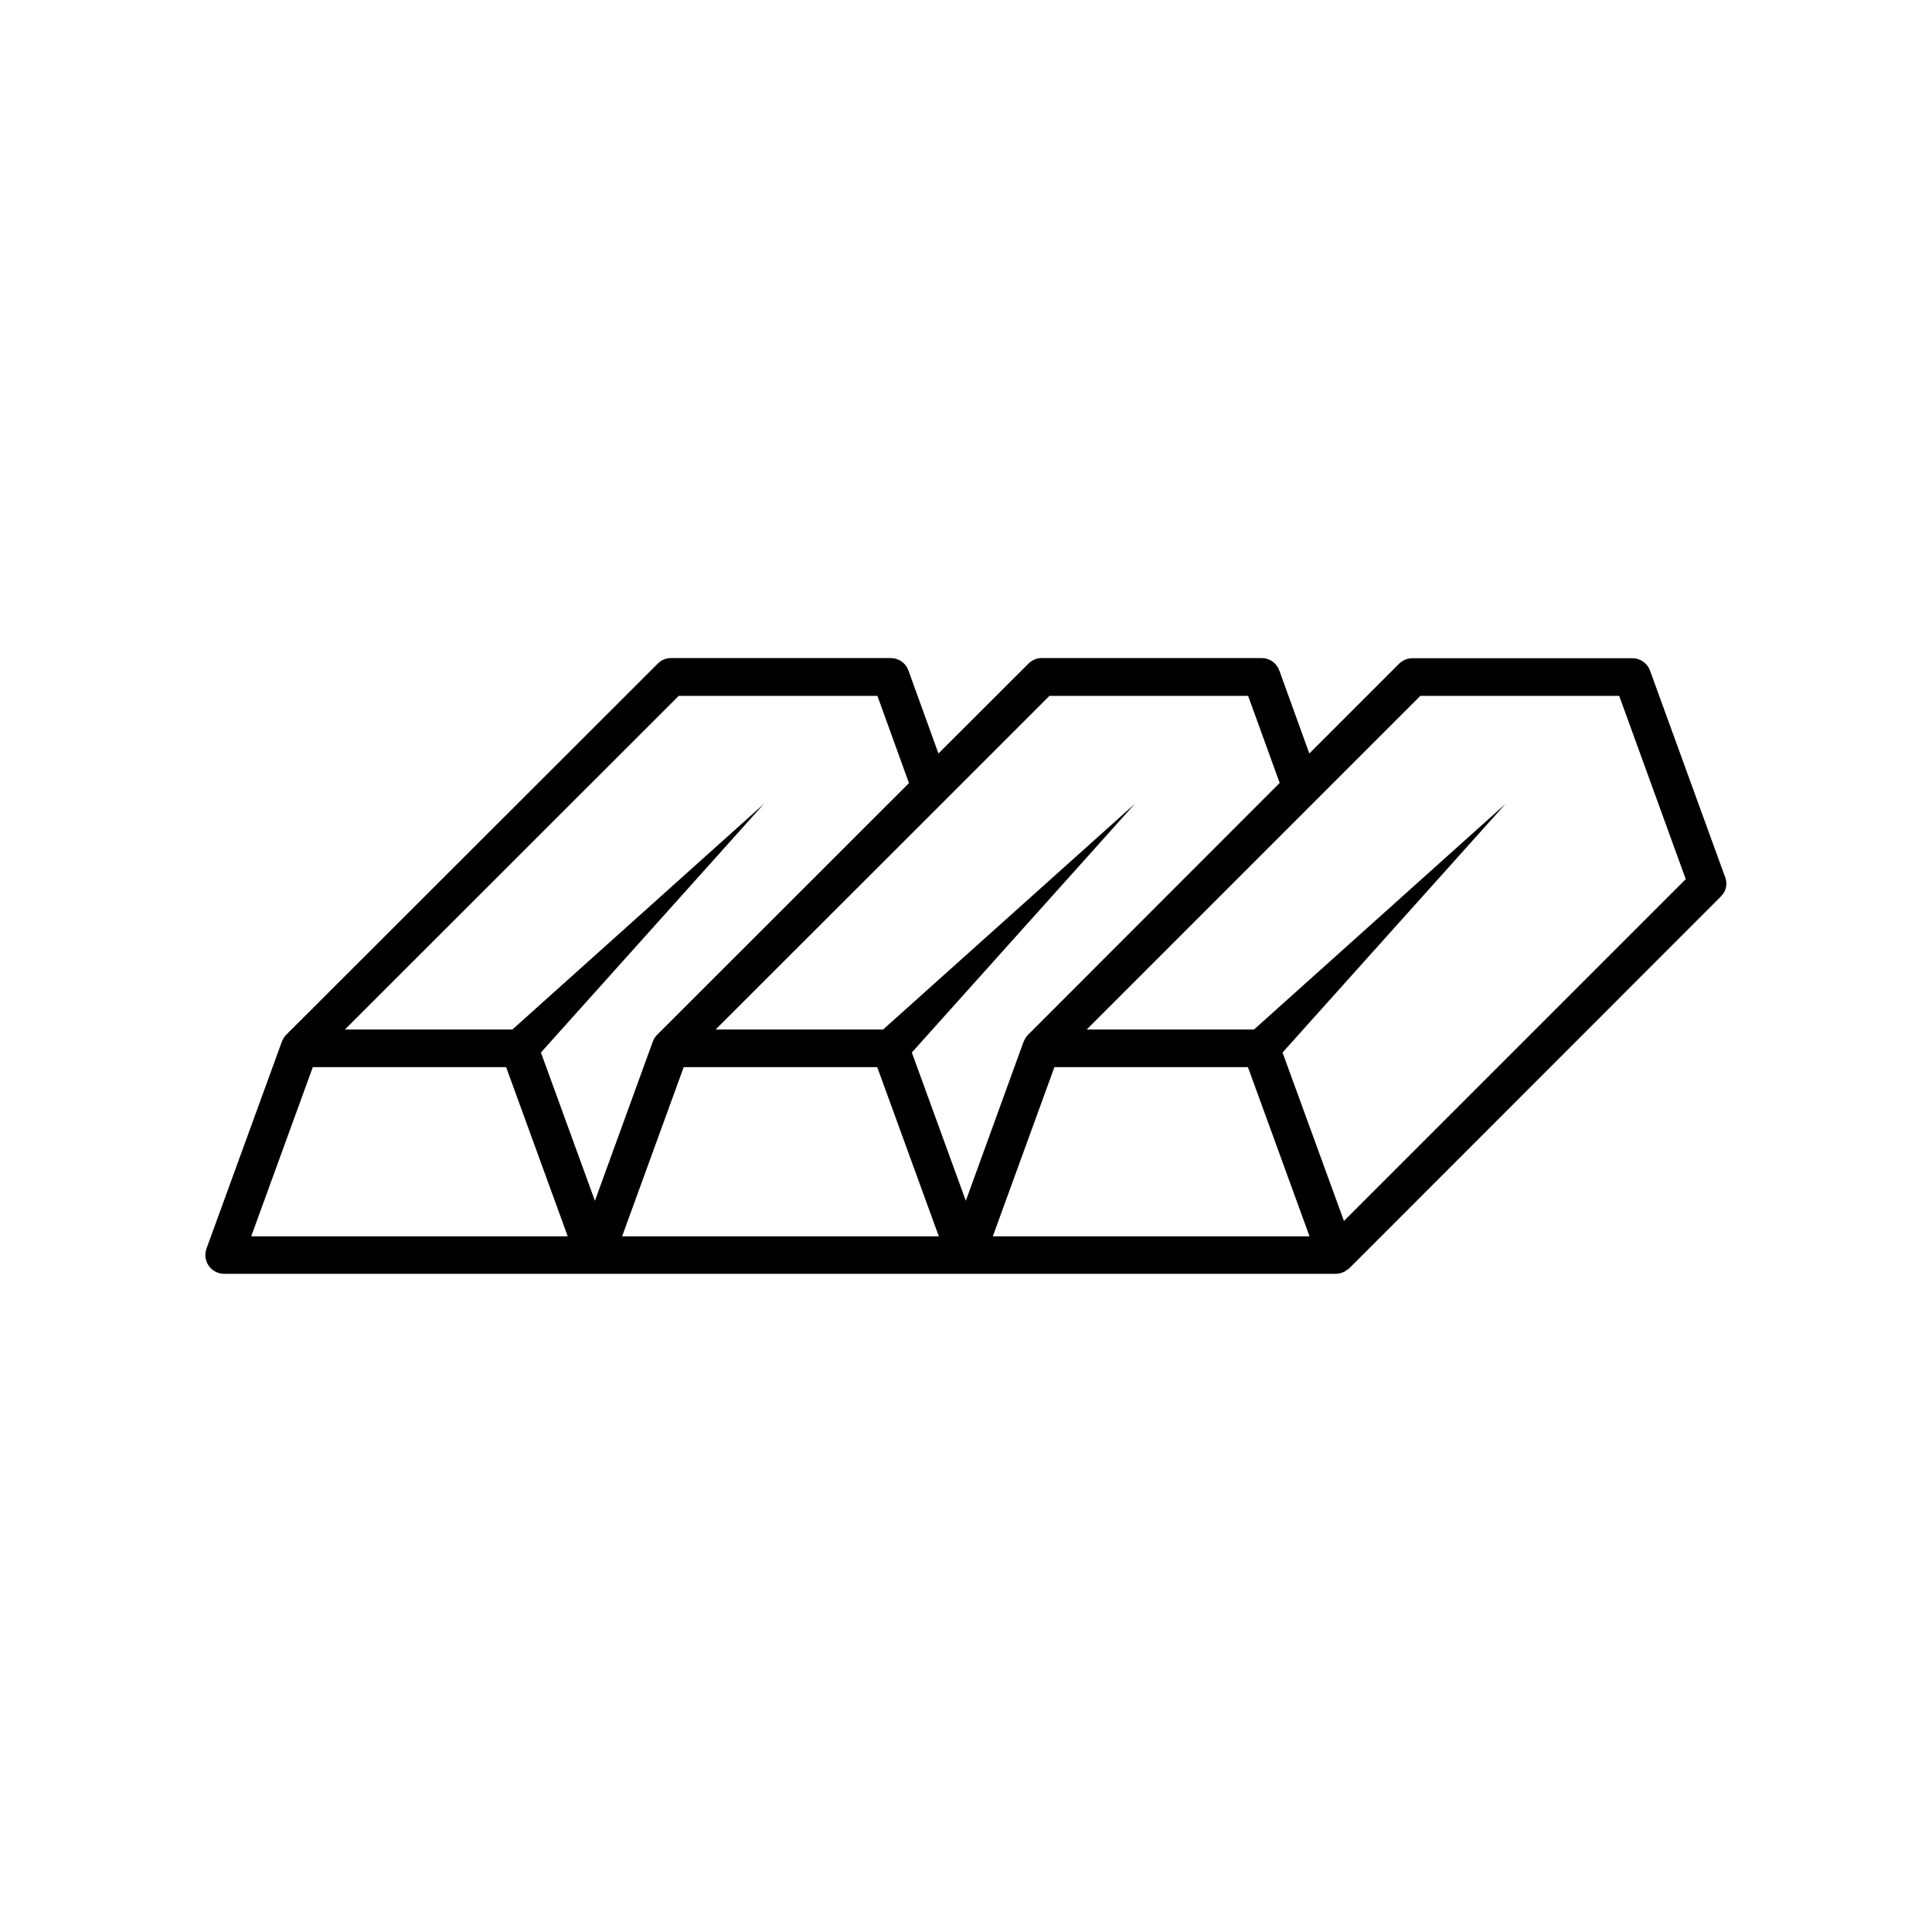 <?xml version="1.0" encoding="UTF-8"?>
<!-- Uploaded to: SVG Repo, www.svgrepo.com, Generator: SVG Repo Mixer Tools -->
<svg fill="#000000" width="800px" height="800px" version="1.1" viewBox="144 144 512 512" xmlns="http://www.w3.org/2000/svg">
 <path d="m601.02 376.02-19.75-54.312c-0.707-1.965-2.57-3.273-4.684-3.273l-57.738 0.004c-1.461-0.102-2.922 0.352-4.031 1.41l-23.832 23.832-7.961-22.016c-0.707-1.965-2.57-3.273-4.684-3.273l-58.238-0.004c-1.309 0-2.57 0.504-3.527 1.461l-23.879 23.832-7.961-22.016c-0.707-1.965-2.57-3.273-4.684-3.273l-58.191-0.004c-1.309 0-2.57 0.504-3.527 1.461l-98.496 98.395c-0.555 0.555-0.906 1.211-1.16 1.863l-19.949 54.766c-0.555 1.512-0.352 3.223 0.605 4.586 0.906 1.309 2.469 2.117 4.082 2.117h98.141 0.051 0.051 98.141 0.051 0.051 98.141c0.707 0 1.41-0.203 2.117-0.504 0.25-0.102 0.402-0.25 0.605-0.402 0.25-0.203 0.555-0.301 0.805-0.555l98.344-98.395c0.152-0.152 0.25-0.301 0.402-0.453 1.359-1.465 1.512-3.531 0.707-5.246zm-390.45 95.625 16.324-44.84h51.238l16.324 44.84zm91.09-9.422-14.309-39.297 59.098-65.898-66.656 59.801h-44.387l88.469-88.418h52.648l8.363 23.125-66.754 66.707c-0.555 0.555-0.906 1.211-1.16 1.863zm7.203 9.422 16.324-44.84h51.289l16.324 44.84zm91.09-9.422-14.309-39.297 59.098-65.898-66.707 59.801h-44.387l60.355-60.305c0.051-0.051 0.051-0.102 0.102-0.102l28.012-28.012h52.648l8.363 23.074-66.703 66.758c-0.504 0.504-0.855 1.109-1.109 1.762l-0.051 0.051zm7.152 9.422 16.324-44.84h51.289l16.324 44.84zm93.055-4.082-16.273-44.637 59.098-65.898-66.656 59.801h-44.336l88.414-88.414h52.699l17.633 48.566z"/>
</svg>